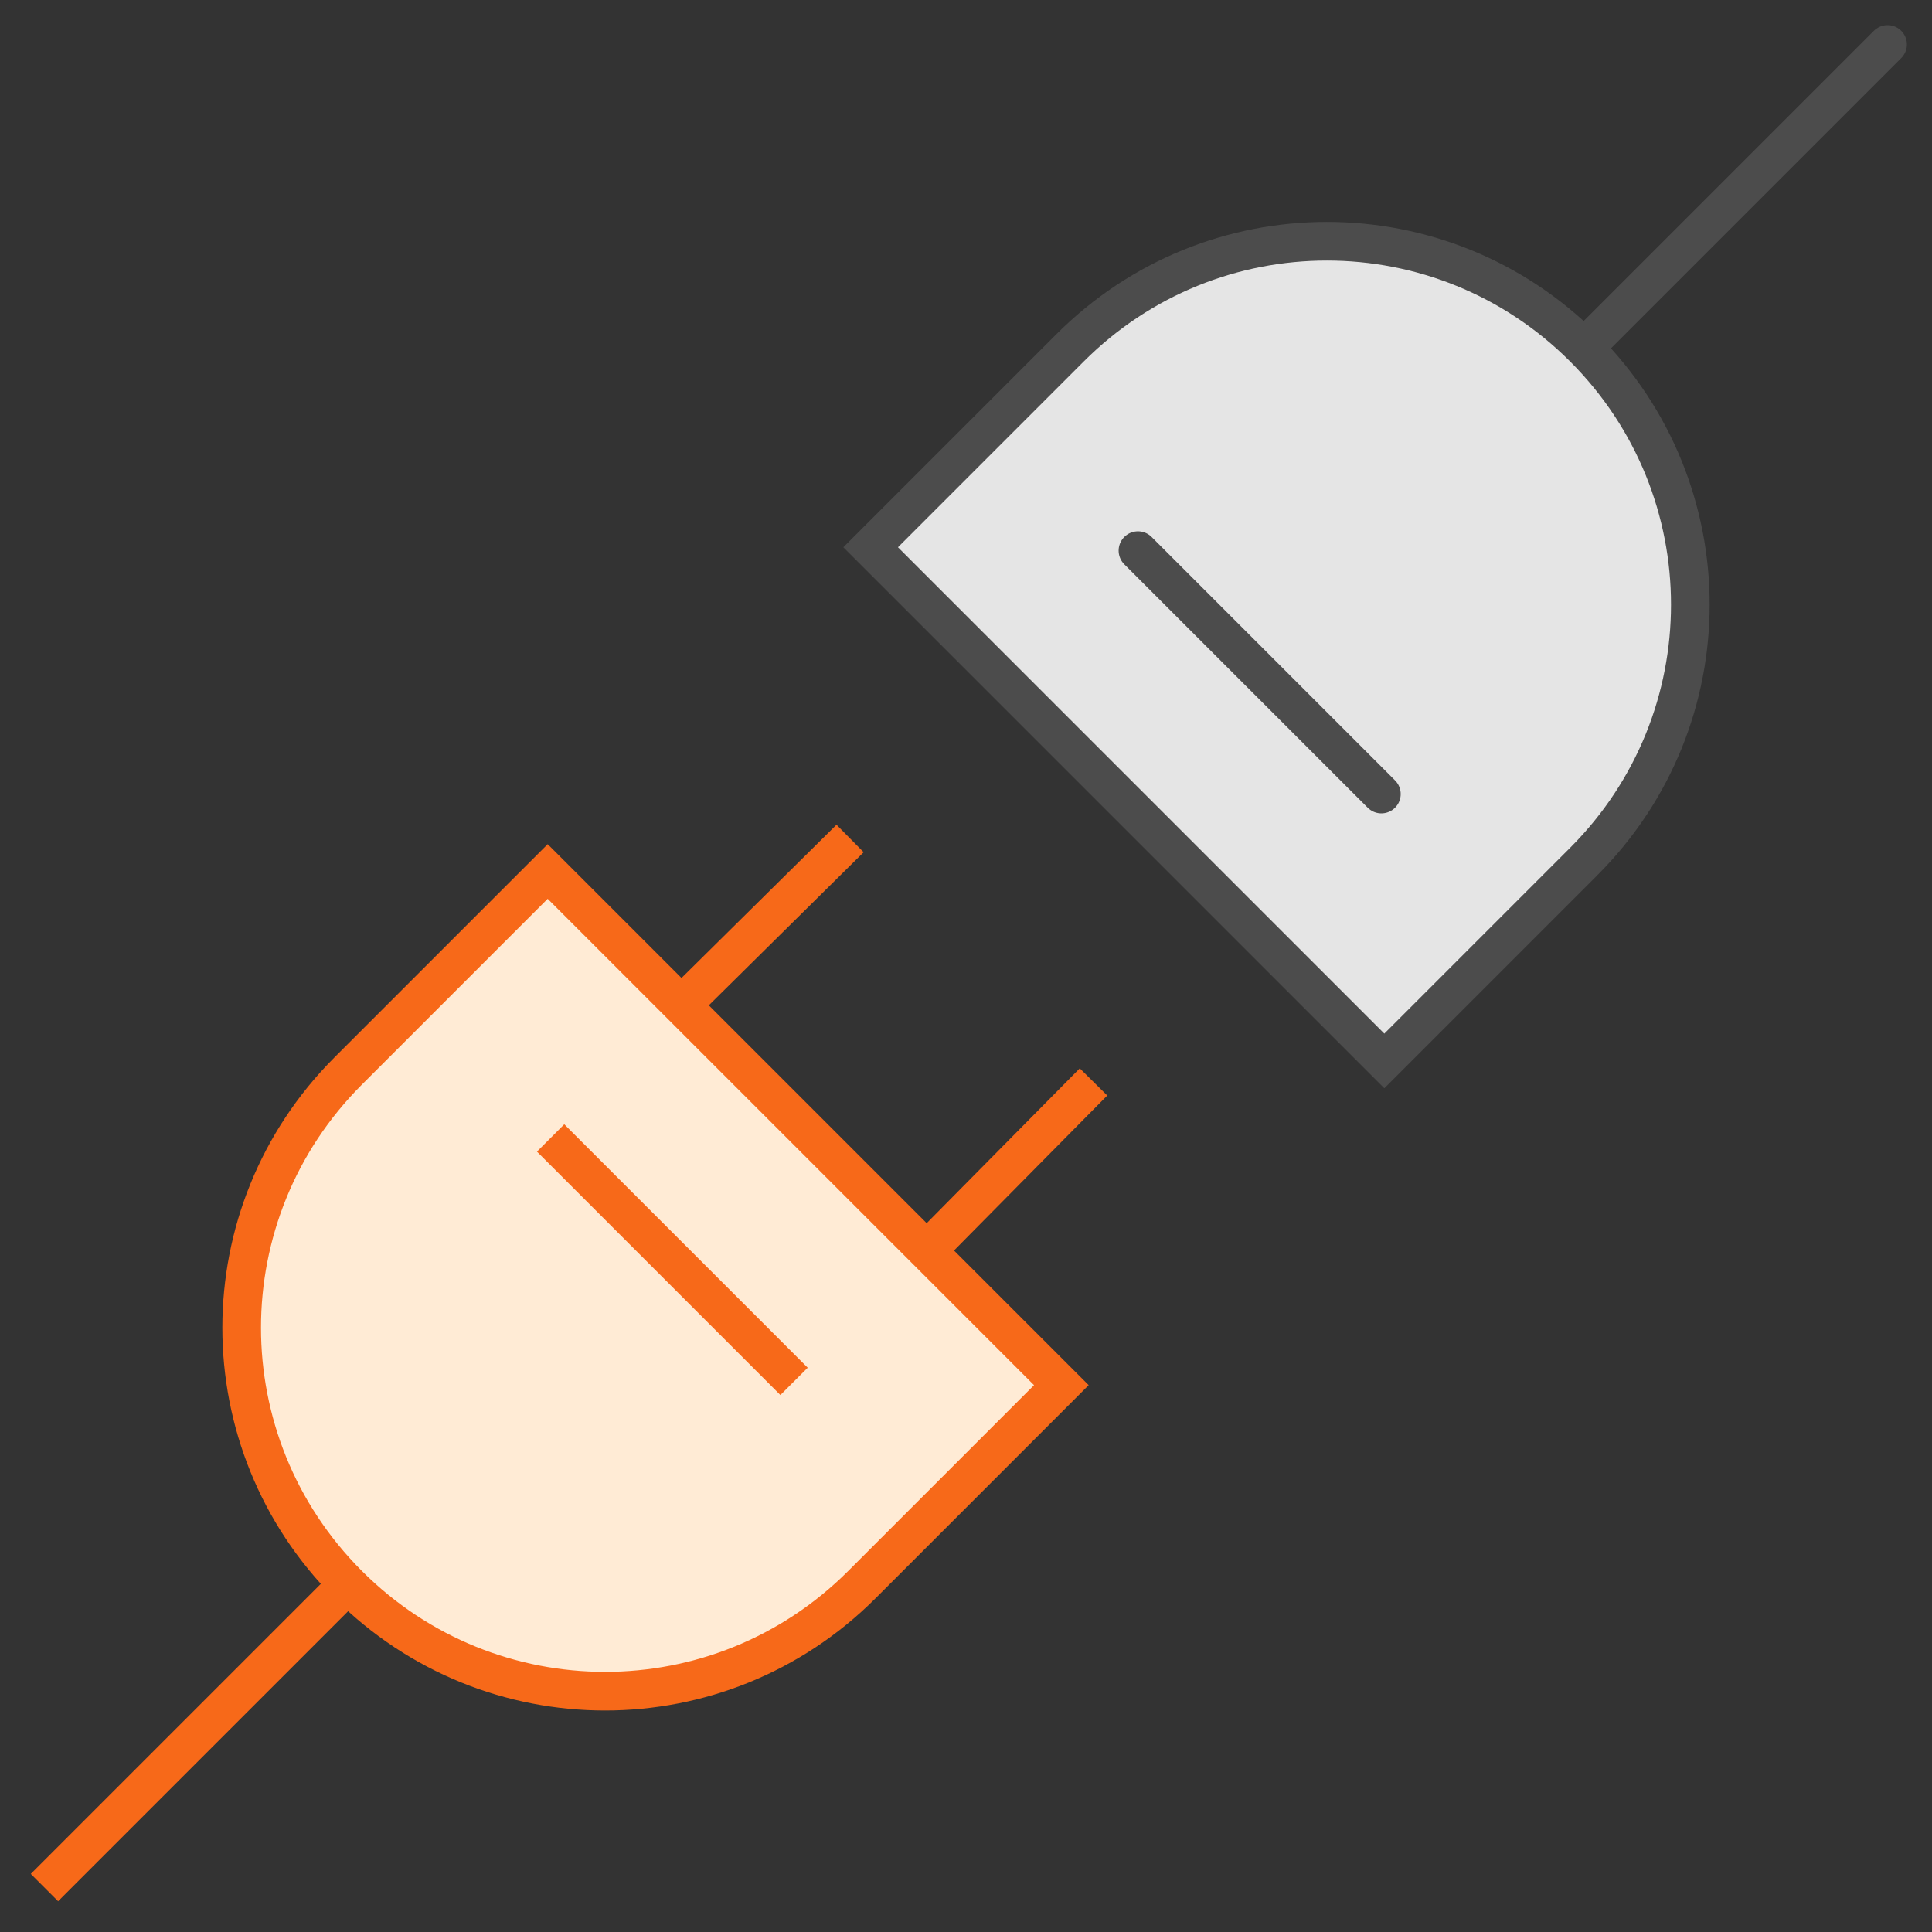 <?xml version="1.0" encoding="UTF-8"?> <svg xmlns="http://www.w3.org/2000/svg" id="Layer_1" version="1.1" viewBox="0 0 100 100"><rect x="0" y="0" width="100" height="100" fill="#333333" stroke="none"/><defs><style> .st0, .st1 { stroke: #4c4c4c; stroke-linecap: round; } .st0, .st1, .st2, .st3, .st4 { stroke-miterlimit: 10; } .st0, .st1, .st3, .st4 { stroke-width: 2px; } .st0, .st2, .st4 { fill: none; } .st1 { fill: #e5e5e5; } .st2 { stroke: #9b9b9b; stroke-width: 1.3px; } .st3 { fill: #ffebd5; } .st3, .st4 { stroke: #f76919; } </style></defs><line class="st2" x1="-922.4" y1="-232.6" x2="-887.6" y2="-232.6"></line><g><path class="st1" d="M70.2,13.1h0c10.4,0,18.8,8.4,18.8,18.8v14.6h-37.6v-14.6c0-10.4,8.4-18.8,18.8-18.8Z" transform="translate(41.6 -40.9) rotate(45)"></path><line class="st0" x1="82" y1="18" x2="97.7" y2="2.3"></line><line class="st0" x1="58.9" y1="28.5" x2="71.5" y2="41.1"></line><path class="st3" d="M11,53.5h37.6v14.6c0,10.4-8.4,18.8-18.8,18.8h0c-10.4,0-18.8-8.4-18.8-18.8v-14.6h0Z" transform="translate(58.4 -.5) rotate(45)"></path><line class="st4" x1="18" y1="82" x2="2.3" y2="97.7"></line><line class="st4" x1="28.5" y1="58.9" x2="41.1" y2="71.5"></line><line class="st4" x1="35.2" y1="52.1" x2="44" y2="43.4"></line><line class="st4" x1="47.9" y1="64.8" x2="56.6" y2="56"></line></g></svg> 